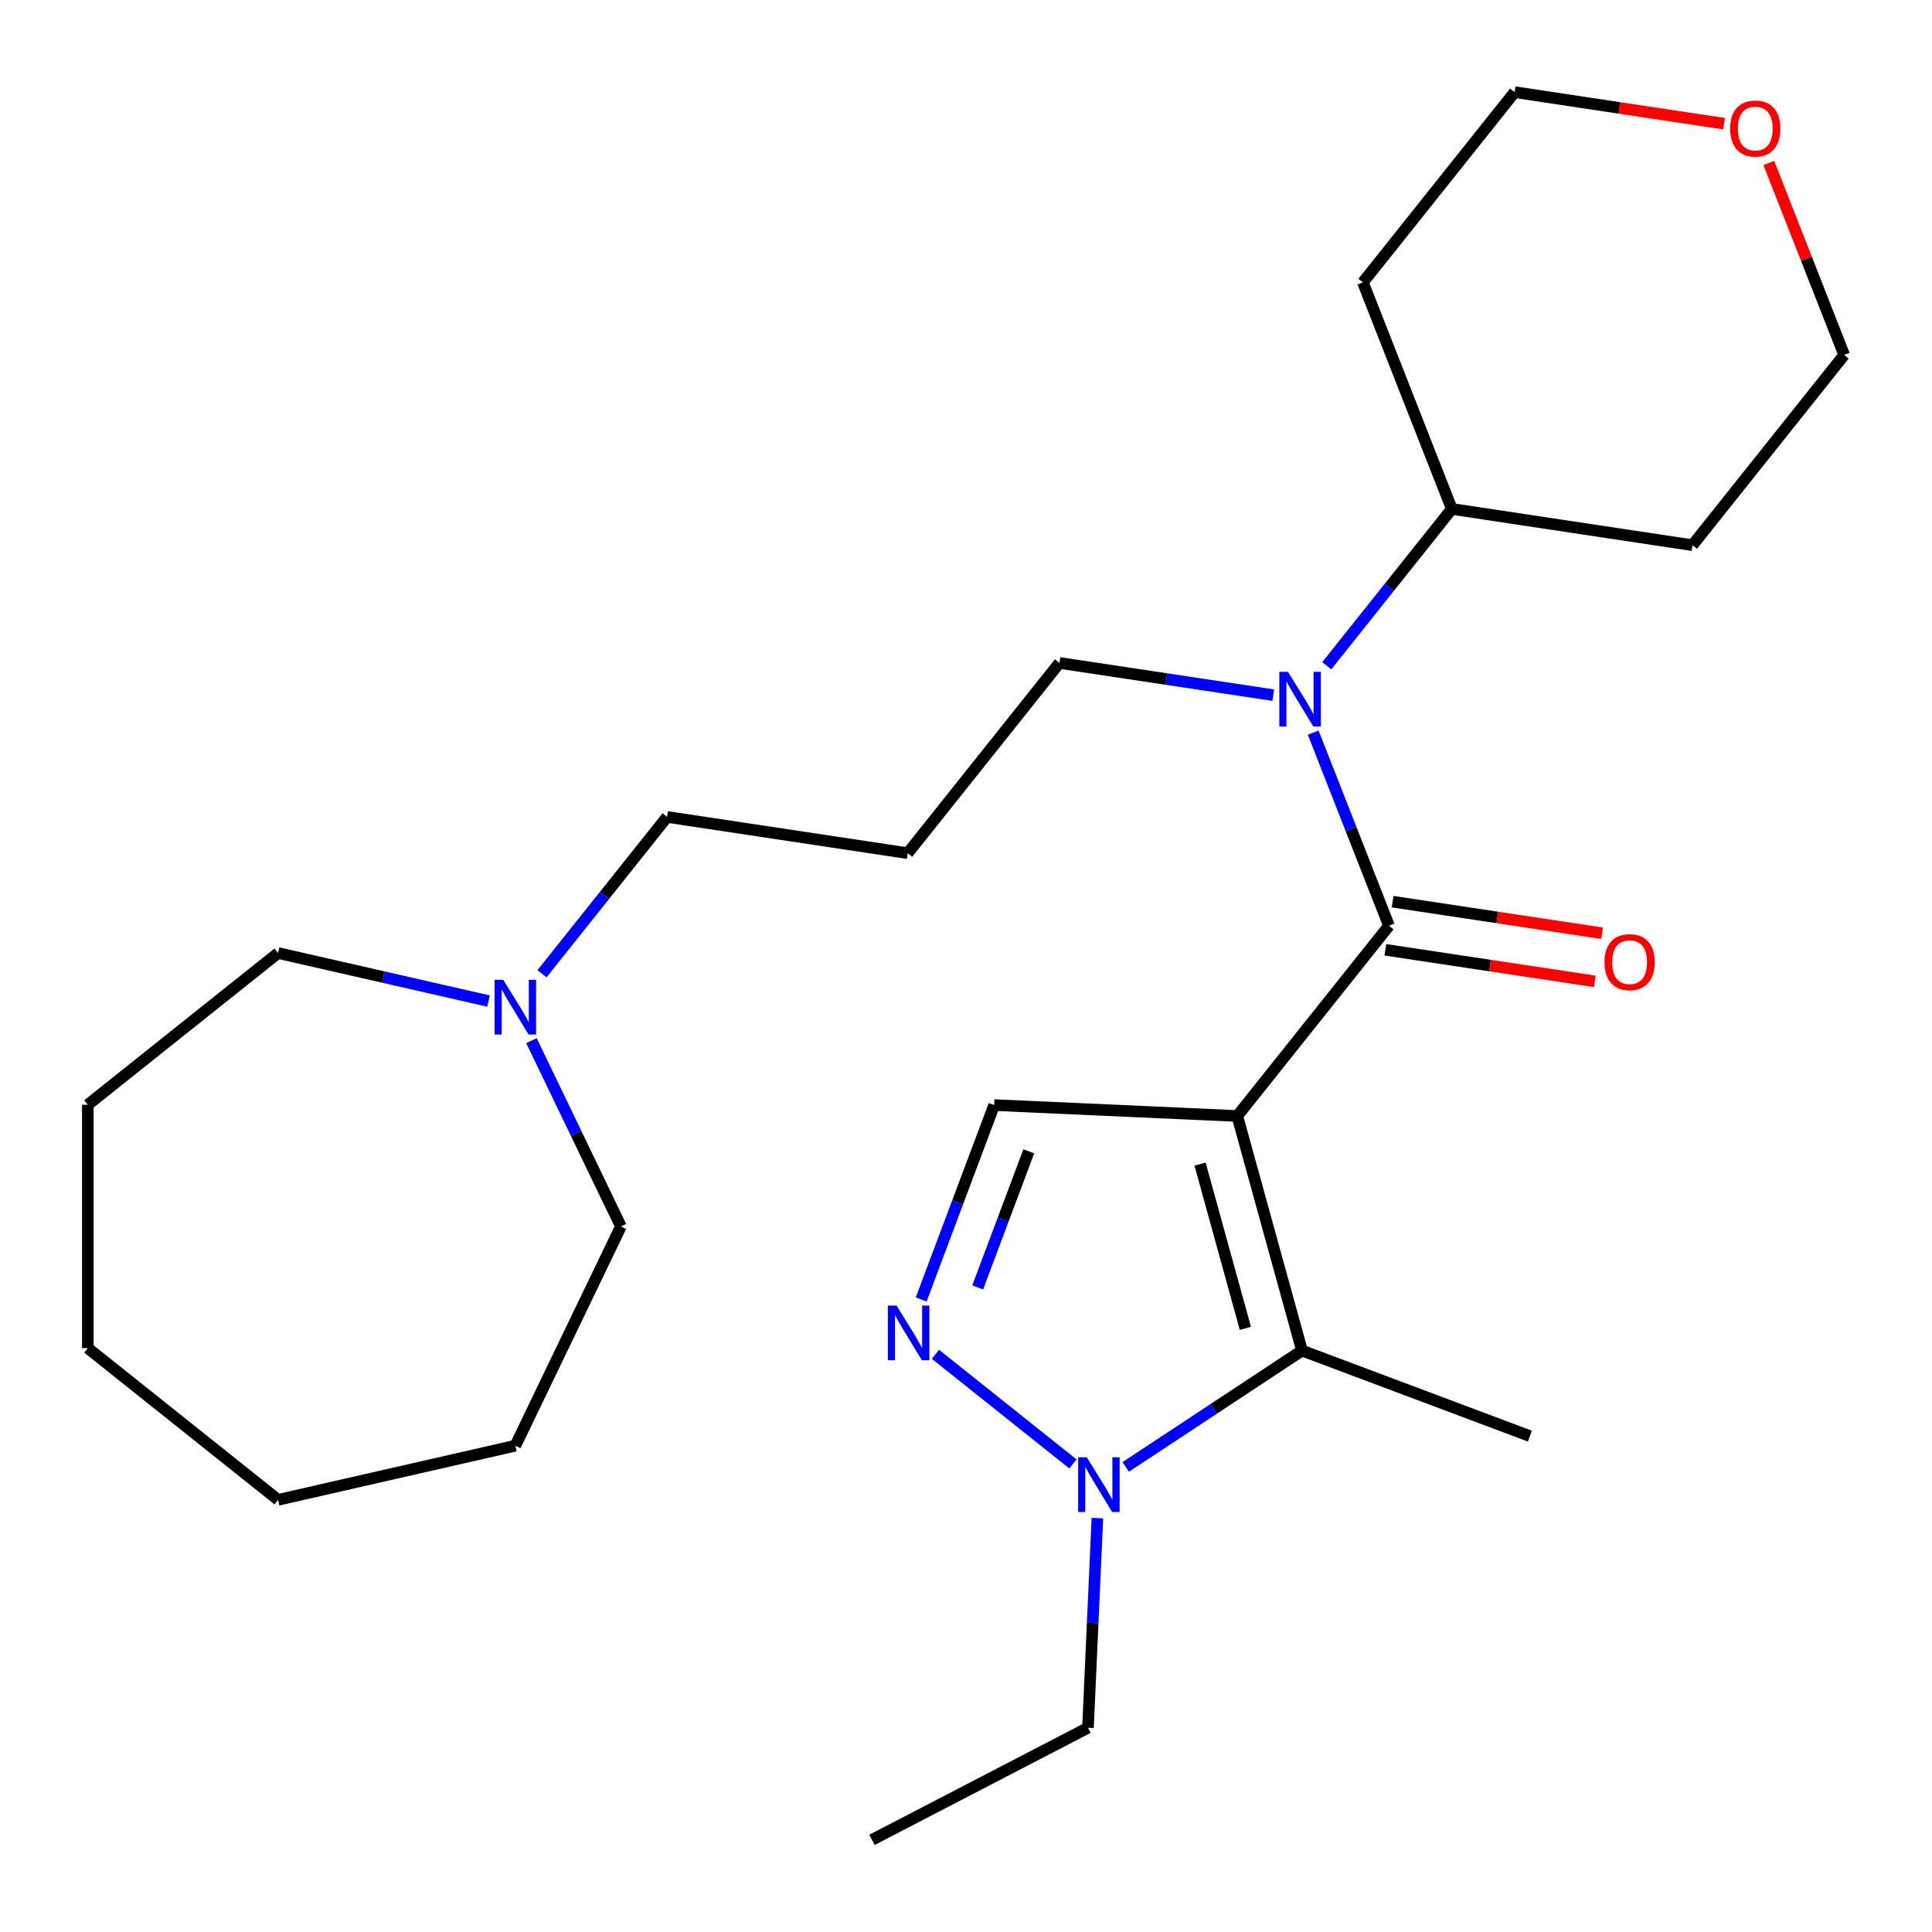 <?xml version='1.0' encoding='iso-8859-1'?>
<svg version='1.1' baseProfile='full'
              xmlns='http://www.w3.org/2000/svg'
                      xmlns:rdkit='http://www.rdkit.org/xml'
                      xmlns:xlink='http://www.w3.org/1999/xlink'
                  xml:space='preserve'
width='1000px' height='1000px' viewBox='0 0 1000 1000'>
<!-- END OF HEADER -->
<rect style='opacity:1.0;fill:#FFFFFF;stroke:none' width='1000' height='1000' x='0' y='0'> </rect>
<path class='bond-0' d='M 640.403,577.639 L 718.938,479.159' style='fill:none;fill-rule:evenodd;stroke:#000000;stroke-width:6px;stroke-linecap:butt;stroke-linejoin:miter;stroke-opacity:1' />
<path class='bond-1' d='M 640.403,577.639 L 673.913,699.062' style='fill:none;fill-rule:evenodd;stroke:#000000;stroke-width:6px;stroke-linecap:butt;stroke-linejoin:miter;stroke-opacity:1' />
<path class='bond-1' d='M 621.145,602.555 L 644.602,687.55' style='fill:none;fill-rule:evenodd;stroke:#000000;stroke-width:6px;stroke-linecap:butt;stroke-linejoin:miter;stroke-opacity:1' />
<path class='bond-4' d='M 640.403,577.639 L 514.568,571.988' style='fill:none;fill-rule:evenodd;stroke:#000000;stroke-width:6px;stroke-linecap:butt;stroke-linejoin:miter;stroke-opacity:1' />
<path class='bond-5' d='M 718.938,479.159 L 699.325,429.186' style='fill:none;fill-rule:evenodd;stroke:#000000;stroke-width:6px;stroke-linecap:butt;stroke-linejoin:miter;stroke-opacity:1' />
<path class='bond-5' d='M 699.325,429.186 L 679.713,379.213' style='fill:none;fill-rule:evenodd;stroke:#0000FF;stroke-width:6px;stroke-linecap:butt;stroke-linejoin:miter;stroke-opacity:1' />
<path class='bond-7' d='M 717.061,491.614 L 771.264,499.784' style='fill:none;fill-rule:evenodd;stroke:#000000;stroke-width:6px;stroke-linecap:butt;stroke-linejoin:miter;stroke-opacity:1' />
<path class='bond-7' d='M 771.264,499.784 L 825.467,507.954' style='fill:none;fill-rule:evenodd;stroke:#FF0000;stroke-width:6px;stroke-linecap:butt;stroke-linejoin:miter;stroke-opacity:1' />
<path class='bond-7' d='M 720.816,466.703 L 775.018,474.873' style='fill:none;fill-rule:evenodd;stroke:#000000;stroke-width:6px;stroke-linecap:butt;stroke-linejoin:miter;stroke-opacity:1' />
<path class='bond-7' d='M 775.018,474.873 L 829.221,483.043' style='fill:none;fill-rule:evenodd;stroke:#FF0000;stroke-width:6px;stroke-linecap:butt;stroke-linejoin:miter;stroke-opacity:1' />
<path class='bond-3' d='M 673.913,699.062 L 628.295,729.173' style='fill:none;fill-rule:evenodd;stroke:#000000;stroke-width:6px;stroke-linecap:butt;stroke-linejoin:miter;stroke-opacity:1' />
<path class='bond-3' d='M 628.295,729.173 L 582.678,759.285' style='fill:none;fill-rule:evenodd;stroke:#0000FF;stroke-width:6px;stroke-linecap:butt;stroke-linejoin:miter;stroke-opacity:1' />
<path class='bond-12' d='M 673.913,699.062 L 791.843,743.321' style='fill:none;fill-rule:evenodd;stroke:#000000;stroke-width:6px;stroke-linecap:butt;stroke-linejoin:miter;stroke-opacity:1' />
<path class='bond-2' d='M 476.804,672.609 L 495.686,622.298' style='fill:none;fill-rule:evenodd;stroke:#0000FF;stroke-width:6px;stroke-linecap:butt;stroke-linejoin:miter;stroke-opacity:1' />
<path class='bond-2' d='M 495.686,622.298 L 514.568,571.988' style='fill:none;fill-rule:evenodd;stroke:#000000;stroke-width:6px;stroke-linecap:butt;stroke-linejoin:miter;stroke-opacity:1' />
<path class='bond-2' d='M 506.055,666.367 L 519.272,631.15' style='fill:none;fill-rule:evenodd;stroke:#0000FF;stroke-width:6px;stroke-linecap:butt;stroke-linejoin:miter;stroke-opacity:1' />
<path class='bond-2' d='M 519.272,631.15 L 532.489,595.933' style='fill:none;fill-rule:evenodd;stroke:#000000;stroke-width:6px;stroke-linecap:butt;stroke-linejoin:miter;stroke-opacity:1' />
<path class='bond-26' d='M 484.197,700.994 L 555.344,757.731' style='fill:none;fill-rule:evenodd;stroke:#0000FF;stroke-width:6px;stroke-linecap:butt;stroke-linejoin:miter;stroke-opacity:1' />
<path class='bond-16' d='M 568.011,785.762 L 565.575,840.025' style='fill:none;fill-rule:evenodd;stroke:#0000FF;stroke-width:6px;stroke-linecap:butt;stroke-linejoin:miter;stroke-opacity:1' />
<path class='bond-16' d='M 565.575,840.025 L 563.138,894.288' style='fill:none;fill-rule:evenodd;stroke:#000000;stroke-width:6px;stroke-linecap:butt;stroke-linejoin:miter;stroke-opacity:1' />
<path class='bond-8' d='M 686.723,344.595 L 719.089,304.009' style='fill:none;fill-rule:evenodd;stroke:#0000FF;stroke-width:6px;stroke-linecap:butt;stroke-linejoin:miter;stroke-opacity:1' />
<path class='bond-8' d='M 719.089,304.009 L 751.455,263.424' style='fill:none;fill-rule:evenodd;stroke:#000000;stroke-width:6px;stroke-linecap:butt;stroke-linejoin:miter;stroke-opacity:1' />
<path class='bond-11' d='M 659.03,359.811 L 603.698,351.471' style='fill:none;fill-rule:evenodd;stroke:#0000FF;stroke-width:6px;stroke-linecap:butt;stroke-linejoin:miter;stroke-opacity:1' />
<path class='bond-11' d='M 603.698,351.471 L 548.365,343.131' style='fill:none;fill-rule:evenodd;stroke:#000000;stroke-width:6px;stroke-linecap:butt;stroke-linejoin:miter;stroke-opacity:1' />
<path class='bond-6' d='M 280.542,504.01 L 312.908,463.424' style='fill:none;fill-rule:evenodd;stroke:#0000FF;stroke-width:6px;stroke-linecap:butt;stroke-linejoin:miter;stroke-opacity:1' />
<path class='bond-6' d='M 312.908,463.424 L 345.274,422.838' style='fill:none;fill-rule:evenodd;stroke:#000000;stroke-width:6px;stroke-linecap:butt;stroke-linejoin:miter;stroke-opacity:1' />
<path class='bond-17' d='M 275.074,538.628 L 298.233,586.717' style='fill:none;fill-rule:evenodd;stroke:#0000FF;stroke-width:6px;stroke-linecap:butt;stroke-linejoin:miter;stroke-opacity:1' />
<path class='bond-17' d='M 298.233,586.717 L 321.391,634.806' style='fill:none;fill-rule:evenodd;stroke:#000000;stroke-width:6px;stroke-linecap:butt;stroke-linejoin:miter;stroke-opacity:1' />
<path class='bond-18' d='M 252.85,518.148 L 198.392,505.719' style='fill:none;fill-rule:evenodd;stroke:#0000FF;stroke-width:6px;stroke-linecap:butt;stroke-linejoin:miter;stroke-opacity:1' />
<path class='bond-18' d='M 198.392,505.719 L 143.935,493.289' style='fill:none;fill-rule:evenodd;stroke:#000000;stroke-width:6px;stroke-linecap:butt;stroke-linejoin:miter;stroke-opacity:1' />
<path class='bond-13' d='M 751.455,263.424 L 705.436,146.169' style='fill:none;fill-rule:evenodd;stroke:#000000;stroke-width:6px;stroke-linecap:butt;stroke-linejoin:miter;stroke-opacity:1' />
<path class='bond-14' d='M 751.455,263.424 L 876.01,282.197' style='fill:none;fill-rule:evenodd;stroke:#000000;stroke-width:6px;stroke-linecap:butt;stroke-linejoin:miter;stroke-opacity:1' />
<path class='bond-9' d='M 915.555,84.371 L 935.05,134.044' style='fill:none;fill-rule:evenodd;stroke:#FF0000;stroke-width:6px;stroke-linecap:butt;stroke-linejoin:miter;stroke-opacity:1' />
<path class='bond-9' d='M 935.05,134.044 L 954.545,183.717' style='fill:none;fill-rule:evenodd;stroke:#000000;stroke-width:6px;stroke-linecap:butt;stroke-linejoin:miter;stroke-opacity:1' />
<path class='bond-27' d='M 892.378,64.028 L 838.175,55.858' style='fill:none;fill-rule:evenodd;stroke:#FF0000;stroke-width:6px;stroke-linecap:butt;stroke-linejoin:miter;stroke-opacity:1' />
<path class='bond-27' d='M 838.175,55.858 L 783.972,47.689' style='fill:none;fill-rule:evenodd;stroke:#000000;stroke-width:6px;stroke-linecap:butt;stroke-linejoin:miter;stroke-opacity:1' />
<path class='bond-10' d='M 469.829,441.611 L 548.365,343.131' style='fill:none;fill-rule:evenodd;stroke:#000000;stroke-width:6px;stroke-linecap:butt;stroke-linejoin:miter;stroke-opacity:1' />
<path class='bond-15' d='M 469.829,441.611 L 345.274,422.838' style='fill:none;fill-rule:evenodd;stroke:#000000;stroke-width:6px;stroke-linecap:butt;stroke-linejoin:miter;stroke-opacity:1' />
<path class='bond-19' d='M 705.436,146.169 L 783.972,47.689' style='fill:none;fill-rule:evenodd;stroke:#000000;stroke-width:6px;stroke-linecap:butt;stroke-linejoin:miter;stroke-opacity:1' />
<path class='bond-20' d='M 876.01,282.197 L 954.545,183.717' style='fill:none;fill-rule:evenodd;stroke:#000000;stroke-width:6px;stroke-linecap:butt;stroke-linejoin:miter;stroke-opacity:1' />
<path class='bond-21' d='M 563.138,894.288 L 451.336,952.311' style='fill:none;fill-rule:evenodd;stroke:#000000;stroke-width:6px;stroke-linecap:butt;stroke-linejoin:miter;stroke-opacity:1' />
<path class='bond-22' d='M 321.391,634.806 L 266.739,748.293' style='fill:none;fill-rule:evenodd;stroke:#000000;stroke-width:6px;stroke-linecap:butt;stroke-linejoin:miter;stroke-opacity:1' />
<path class='bond-23' d='M 143.935,493.289 L 45.455,571.825' style='fill:none;fill-rule:evenodd;stroke:#000000;stroke-width:6px;stroke-linecap:butt;stroke-linejoin:miter;stroke-opacity:1' />
<path class='bond-25' d='M 266.739,748.293 L 143.935,776.322' style='fill:none;fill-rule:evenodd;stroke:#000000;stroke-width:6px;stroke-linecap:butt;stroke-linejoin:miter;stroke-opacity:1' />
<path class='bond-24' d='M 45.455,571.825 L 45.455,697.787' style='fill:none;fill-rule:evenodd;stroke:#000000;stroke-width:6px;stroke-linecap:butt;stroke-linejoin:miter;stroke-opacity:1' />
<path class='bond-28' d='M 45.455,697.787 L 143.935,776.322' style='fill:none;fill-rule:evenodd;stroke:#000000;stroke-width:6px;stroke-linecap:butt;stroke-linejoin:miter;stroke-opacity:1' />
<path  class='atom-3' d='M 464.048 675.758
L 473.328 690.758
Q 474.248 692.238, 475.728 694.918
Q 477.208 697.598, 477.288 697.758
L 477.288 675.758
L 481.048 675.758
L 481.048 704.078
L 477.168 704.078
L 467.208 687.678
Q 466.048 685.758, 464.808 683.558
Q 463.608 681.358, 463.248 680.678
L 463.248 704.078
L 459.568 704.078
L 459.568 675.758
L 464.048 675.758
' fill='#0000FF'/>
<path  class='atom-4' d='M 562.529 754.293
L 571.809 769.293
Q 572.729 770.773, 574.209 773.453
Q 575.689 776.133, 575.769 776.293
L 575.769 754.293
L 579.529 754.293
L 579.529 782.613
L 575.649 782.613
L 565.689 766.213
Q 564.529 764.293, 563.289 762.093
Q 562.089 759.893, 561.729 759.213
L 561.729 782.613
L 558.049 782.613
L 558.049 754.293
L 562.529 754.293
' fill='#0000FF'/>
<path  class='atom-6' d='M 666.659 347.744
L 675.939 362.744
Q 676.859 364.224, 678.339 366.904
Q 679.819 369.584, 679.899 369.744
L 679.899 347.744
L 683.659 347.744
L 683.659 376.064
L 679.779 376.064
L 669.819 359.664
Q 668.659 357.744, 667.419 355.544
Q 666.219 353.344, 665.859 352.664
L 665.859 376.064
L 662.179 376.064
L 662.179 347.744
L 666.659 347.744
' fill='#0000FF'/>
<path  class='atom-7' d='M 260.479 507.159
L 269.759 522.159
Q 270.679 523.639, 272.159 526.319
Q 273.639 528.999, 273.719 529.159
L 273.719 507.159
L 277.479 507.159
L 277.479 535.479
L 273.599 535.479
L 263.639 519.079
Q 262.479 517.159, 261.239 514.959
Q 260.039 512.759, 259.679 512.079
L 259.679 535.479
L 255.999 535.479
L 255.999 507.159
L 260.479 507.159
' fill='#0000FF'/>
<path  class='atom-8' d='M 830.493 498.012
Q 830.493 491.212, 833.853 487.412
Q 837.213 483.612, 843.493 483.612
Q 849.773 483.612, 853.133 487.412
Q 856.493 491.212, 856.493 498.012
Q 856.493 504.892, 853.093 508.812
Q 849.693 512.692, 843.493 512.692
Q 837.253 512.692, 833.853 508.812
Q 830.493 504.932, 830.493 498.012
M 843.493 509.492
Q 847.813 509.492, 850.133 506.612
Q 852.493 503.692, 852.493 498.012
Q 852.493 492.452, 850.133 489.652
Q 847.813 486.812, 843.493 486.812
Q 839.173 486.812, 836.813 489.612
Q 834.493 492.412, 834.493 498.012
Q 834.493 503.732, 836.813 506.612
Q 839.173 509.492, 843.493 509.492
' fill='#FF0000'/>
<path  class='atom-10' d='M 895.527 66.542
Q 895.527 59.742, 898.887 55.942
Q 902.247 52.142, 908.527 52.142
Q 914.807 52.142, 918.167 55.942
Q 921.527 59.742, 921.527 66.542
Q 921.527 73.422, 918.127 77.342
Q 914.727 81.222, 908.527 81.222
Q 902.287 81.222, 898.887 77.342
Q 895.527 73.462, 895.527 66.542
M 908.527 78.022
Q 912.847 78.022, 915.167 75.142
Q 917.527 72.222, 917.527 66.542
Q 917.527 60.982, 915.167 58.182
Q 912.847 55.342, 908.527 55.342
Q 904.207 55.342, 901.847 58.142
Q 899.527 60.942, 899.527 66.542
Q 899.527 72.262, 901.847 75.142
Q 904.207 78.022, 908.527 78.022
' fill='#FF0000'/>
</svg>
